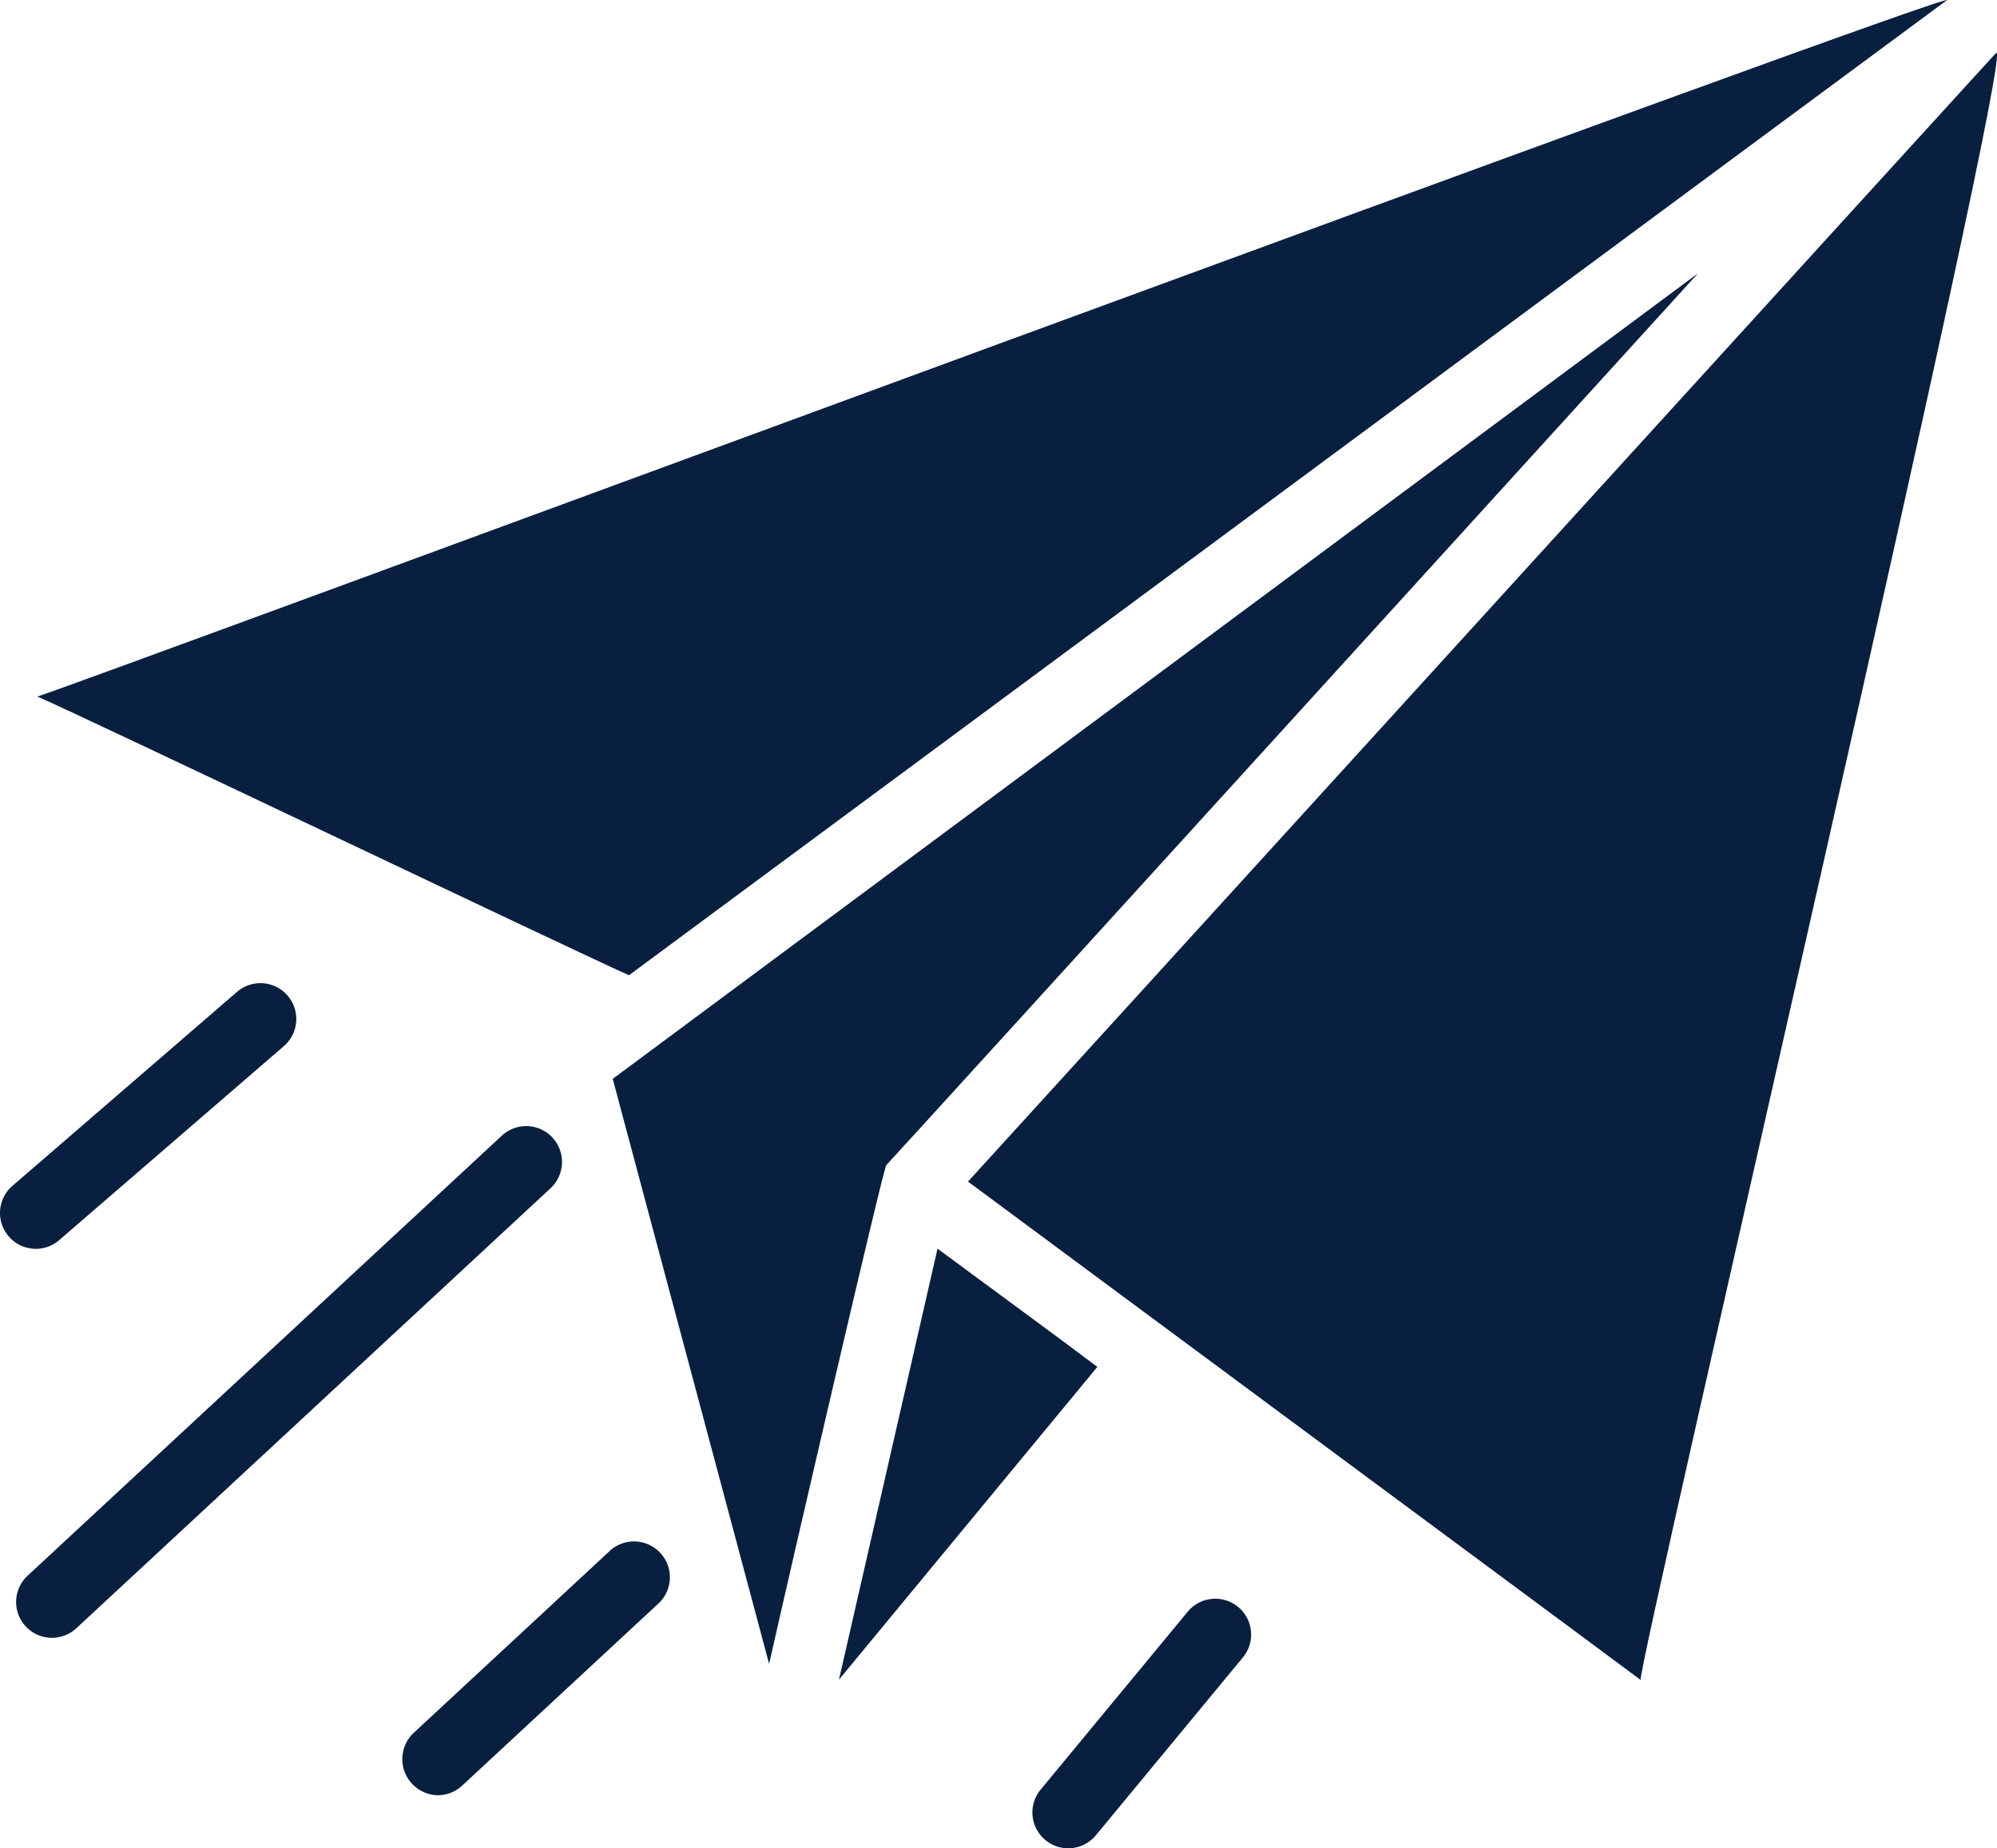 <?xml version="1.0" encoding="UTF-8"?> <svg xmlns="http://www.w3.org/2000/svg" width="213.08" height="197.259" viewBox="0 0 213.08 197.259"><g id="paper-plane" transform="translate(-4 -6.331)"><path id="Path_5381" data-name="Path 5381" d="M68.174,110.414C82.854,99.57,197.435,14.729,208.78,6.365,211.432,4.5,4.446,81.188,5.041,80.663,10.076,82.844,61.657,107.5,68.174,110.414Z" transform="translate(2.936 0)" fill="#091f40"></path><path id="Path_5382" data-name="Path 5382" d="M140.68,7.889C144.192,3.945,32.3,126.926,31.01,128.3l65.083,48.22,6.692,4.971c-.7-.01,40.578-176.981,37.9-173.607Z" transform="translate(76.275 4.135)" fill="#091f40"></path><path id="Path_5383" data-name="Path 5383" d="M50.289,109.138C50.4,109.085,136.9,13.96,136.9,13.96L21.1,99.929l16.688,62.438C40.116,152,49.933,109.6,50.289,109.138Z" transform="translate(48.277 21.543)" fill="#091f40"></path><path id="Path_5384" data-name="Path 5384" d="M37.926,41.18c-2.415,10.568-8.163,35.712-10.516,46L54.981,53.8C51.228,50.954,41.807,44.066,37.926,41.18Z" transform="translate(66.108 98.411)" fill="#091f40"></path><path id="Path_5385" data-name="Path 5385" d="M10.322,61.186l23.967-20.7a3.824,3.824,0,1,0-5-5.789L5.326,55.4a3.824,3.824,0,1,0,5,5.789Z" transform="translate(0 77.492)" fill="#091f40"></path><path id="Path_5386" data-name="Path 5386" d="M61.663,38.984a3.824,3.824,0,0,0-5.407-.2L5.678,85.725a3.825,3.825,0,1,0,5.206,5.605L61.461,44.388a3.827,3.827,0,0,0,.2-5.4Z" transform="translate(1.287 88.752)" fill="#091f40"></path><path id="Path_5387" data-name="Path 5387" d="M37.257,50.4l-9.951,9.237L16.408,69.75a3.851,3.851,0,0,0,2.6,6.626,3.81,3.81,0,0,0,2.6-1.021L42.463,56A3.825,3.825,0,1,0,37.257,50.4Z" transform="translate(31.701 121.549)" fill="#091f40"></path><path id="Path_5388" data-name="Path 5388" d="M36.627,77.587a3.824,3.824,0,0,1-2.943-6.261L49.376,52.338a3.823,3.823,0,0,1,5.893,4.873L39.577,76.2a3.813,3.813,0,0,1-2.95,1.387Z" transform="translate(81.351 126.003)" fill="#091f40"></path></g></svg> 